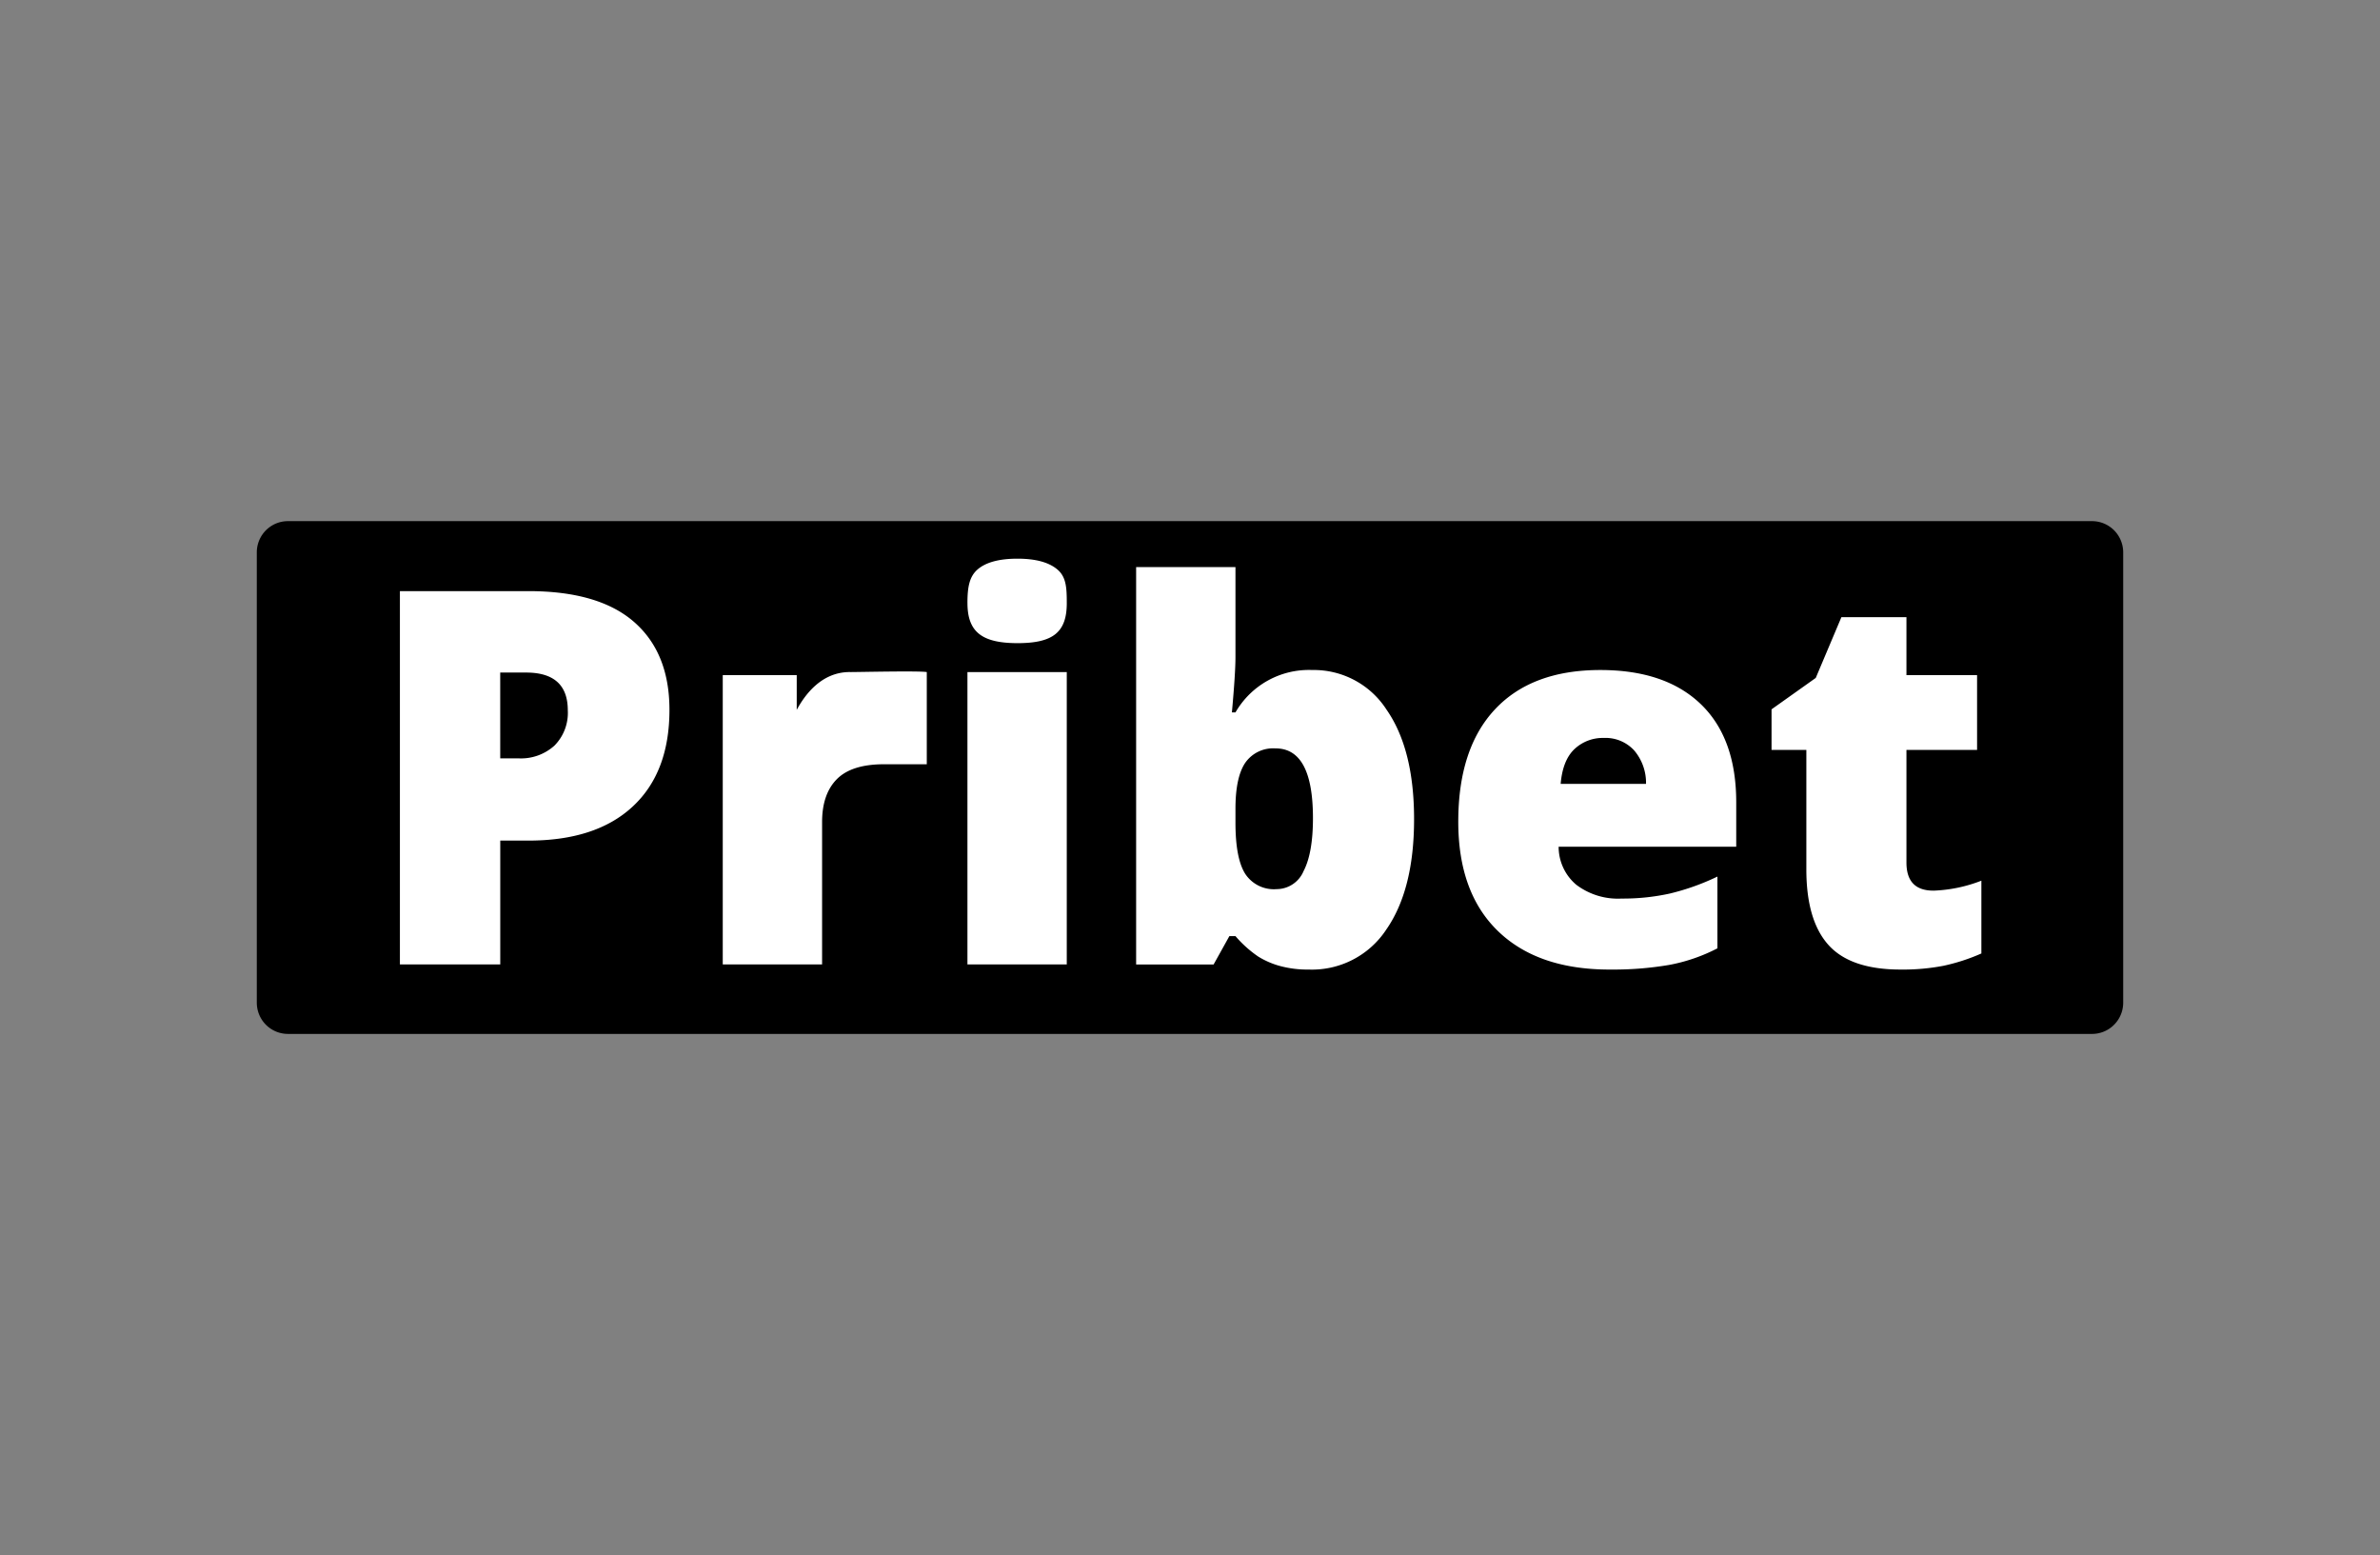 <svg xmlns="http://www.w3.org/2000/svg" xmlns:xlink="http://www.w3.org/1999/xlink" viewBox="0 0 1133.636 740.52"><rect x="0" y="0" width="1133.636" height="740.52" fill="#808080" stroke="none"/><defs><style>.a{fill:none;}.b{clip-path:url(#a);}.c{fill:#fff;}</style><clipPath id="a"><rect class="a" x="122.318" y="248.171" width="889" height="244.179"/></clipPath></defs><g class="b"><path d="M137.135,248.171H996.501a14.815,14.815,0,0,1,12.319,6.617,14.946,14.946,0,0,1,2.497,8.272V477.46a14.892,14.892,0,0,1-6.585,12.38,14.764,14.764,0,0,1-8.232,2.509H137.135a14.814,14.814,0,0,1-12.32-6.617,14.944,14.944,0,0,1-2.497-8.272V263.06a14.891,14.891,0,0,1,6.585-12.38,14.759,14.759,0,0,1,8.232-2.509Z"/><path class="c" d="M920.895,424.128a69.595,69.595,0,0,0,22.871-4.744V454.04a92.559,92.559,0,0,1-18.213,5.899,102.312,102.312,0,0,1-20.269,1.763q-23.84,0-34.375-11.735t-10.511-36.055V357.122h-16.58V337.787L864.876,322.83l12.221-28.941h30.979v27.604h33.643V357.122H908.075v53.627q.003,13.37,12.822,13.37ZM763.942,351.411a19.622,19.622,0,0,0-13.978,5.289q-5.63,5.288-6.596,16.598h40.66a23.765,23.765,0,0,0-5.63-15.931,18.529,18.529,0,0,0-14.443-5.965Zm2.782,110.294q-34.247,0-53.186-18.302T694.6,391.292q0-34.9,17.546-53.565t50.098-18.665q30.979,0,47.861,16.235t16.891,46.751v21.16H742.407a23.628,23.628,0,0,0,8.41,18.12,32.843,32.843,0,0,0,21.6,6.566,103.517,103.517,0,0,0,22.93-2.382,112.923,112.923,0,0,0,22.69-8.088v34.17a82.762,82.762,0,0,1-22.992,7.903,158.037,158.037,0,0,1-28.309,2.198ZM607.593,356.398a16.183,16.183,0,0,0-14.52,6.933q-4.599,6.932-4.599,21.768v6.688q0,16.902,4.599,24.26a16.325,16.325,0,0,0,15.006,7.358,13.944,13.944,0,0,0,10.718-5.081,13.967,13.967,0,0,0,2.11-3.492q4.478-8.573,4.478-25.234.009-33.211-17.78-33.211Zm17.306-37.333a41.176,41.176,0,0,1,35.519,18.849q13.13,18.849,13.131,52.168,0,33.563-13.252,52.594a42.38,42.38,0,0,1-36.849,19.031,50.682,50.682,0,0,1-13.554-1.641,39.627,39.627,0,0,1-10.588-4.559,55.327,55.327,0,0,1-10.831-9.728H585.57l-7.503,13.498H541.158V270.063h47.316v42.803q0,7.662-1.695,26.389h1.695a40.333,40.333,0,0,1,36.437-20.198ZM460.808,287.204c0-7.147.767-12.444,4.721-15.931s10.327-5.229,19.119-5.229,15.208,1.787,19.241,5.36,4.235,8.835,4.235,15.809c0,13.945-6.614,19.058-23.476,19.058-16.689-.024-23.831-5.131-23.831-19.076ZM508.123,459.272H460.808V320.037h47.316ZM405.035,320.037c4.113,0,32.7-.649,36.41,0v43.899H421.114q-15.489,0-22.521,7.114t-7.017,20.49V459.272H344.26V321.496h35.237v16.539c3.953-7.305,11.93-18.156,25.547-18.007ZM238.267,361.13h8.712a23.732,23.732,0,0,0,17.122-6.081,22.129,22.129,0,0,0,6.353-16.78q0-17.998-19.854-17.998H238.258ZM318.87,338.026q0,29.778-17.484,46.028T251.712,400.288H238.279v58.978H190.481V281.492h61.231q33.521,0,50.341,14.713T318.87,338.026Z"/></g><rect class="a" width="1133.636" height="740.52"/></svg>